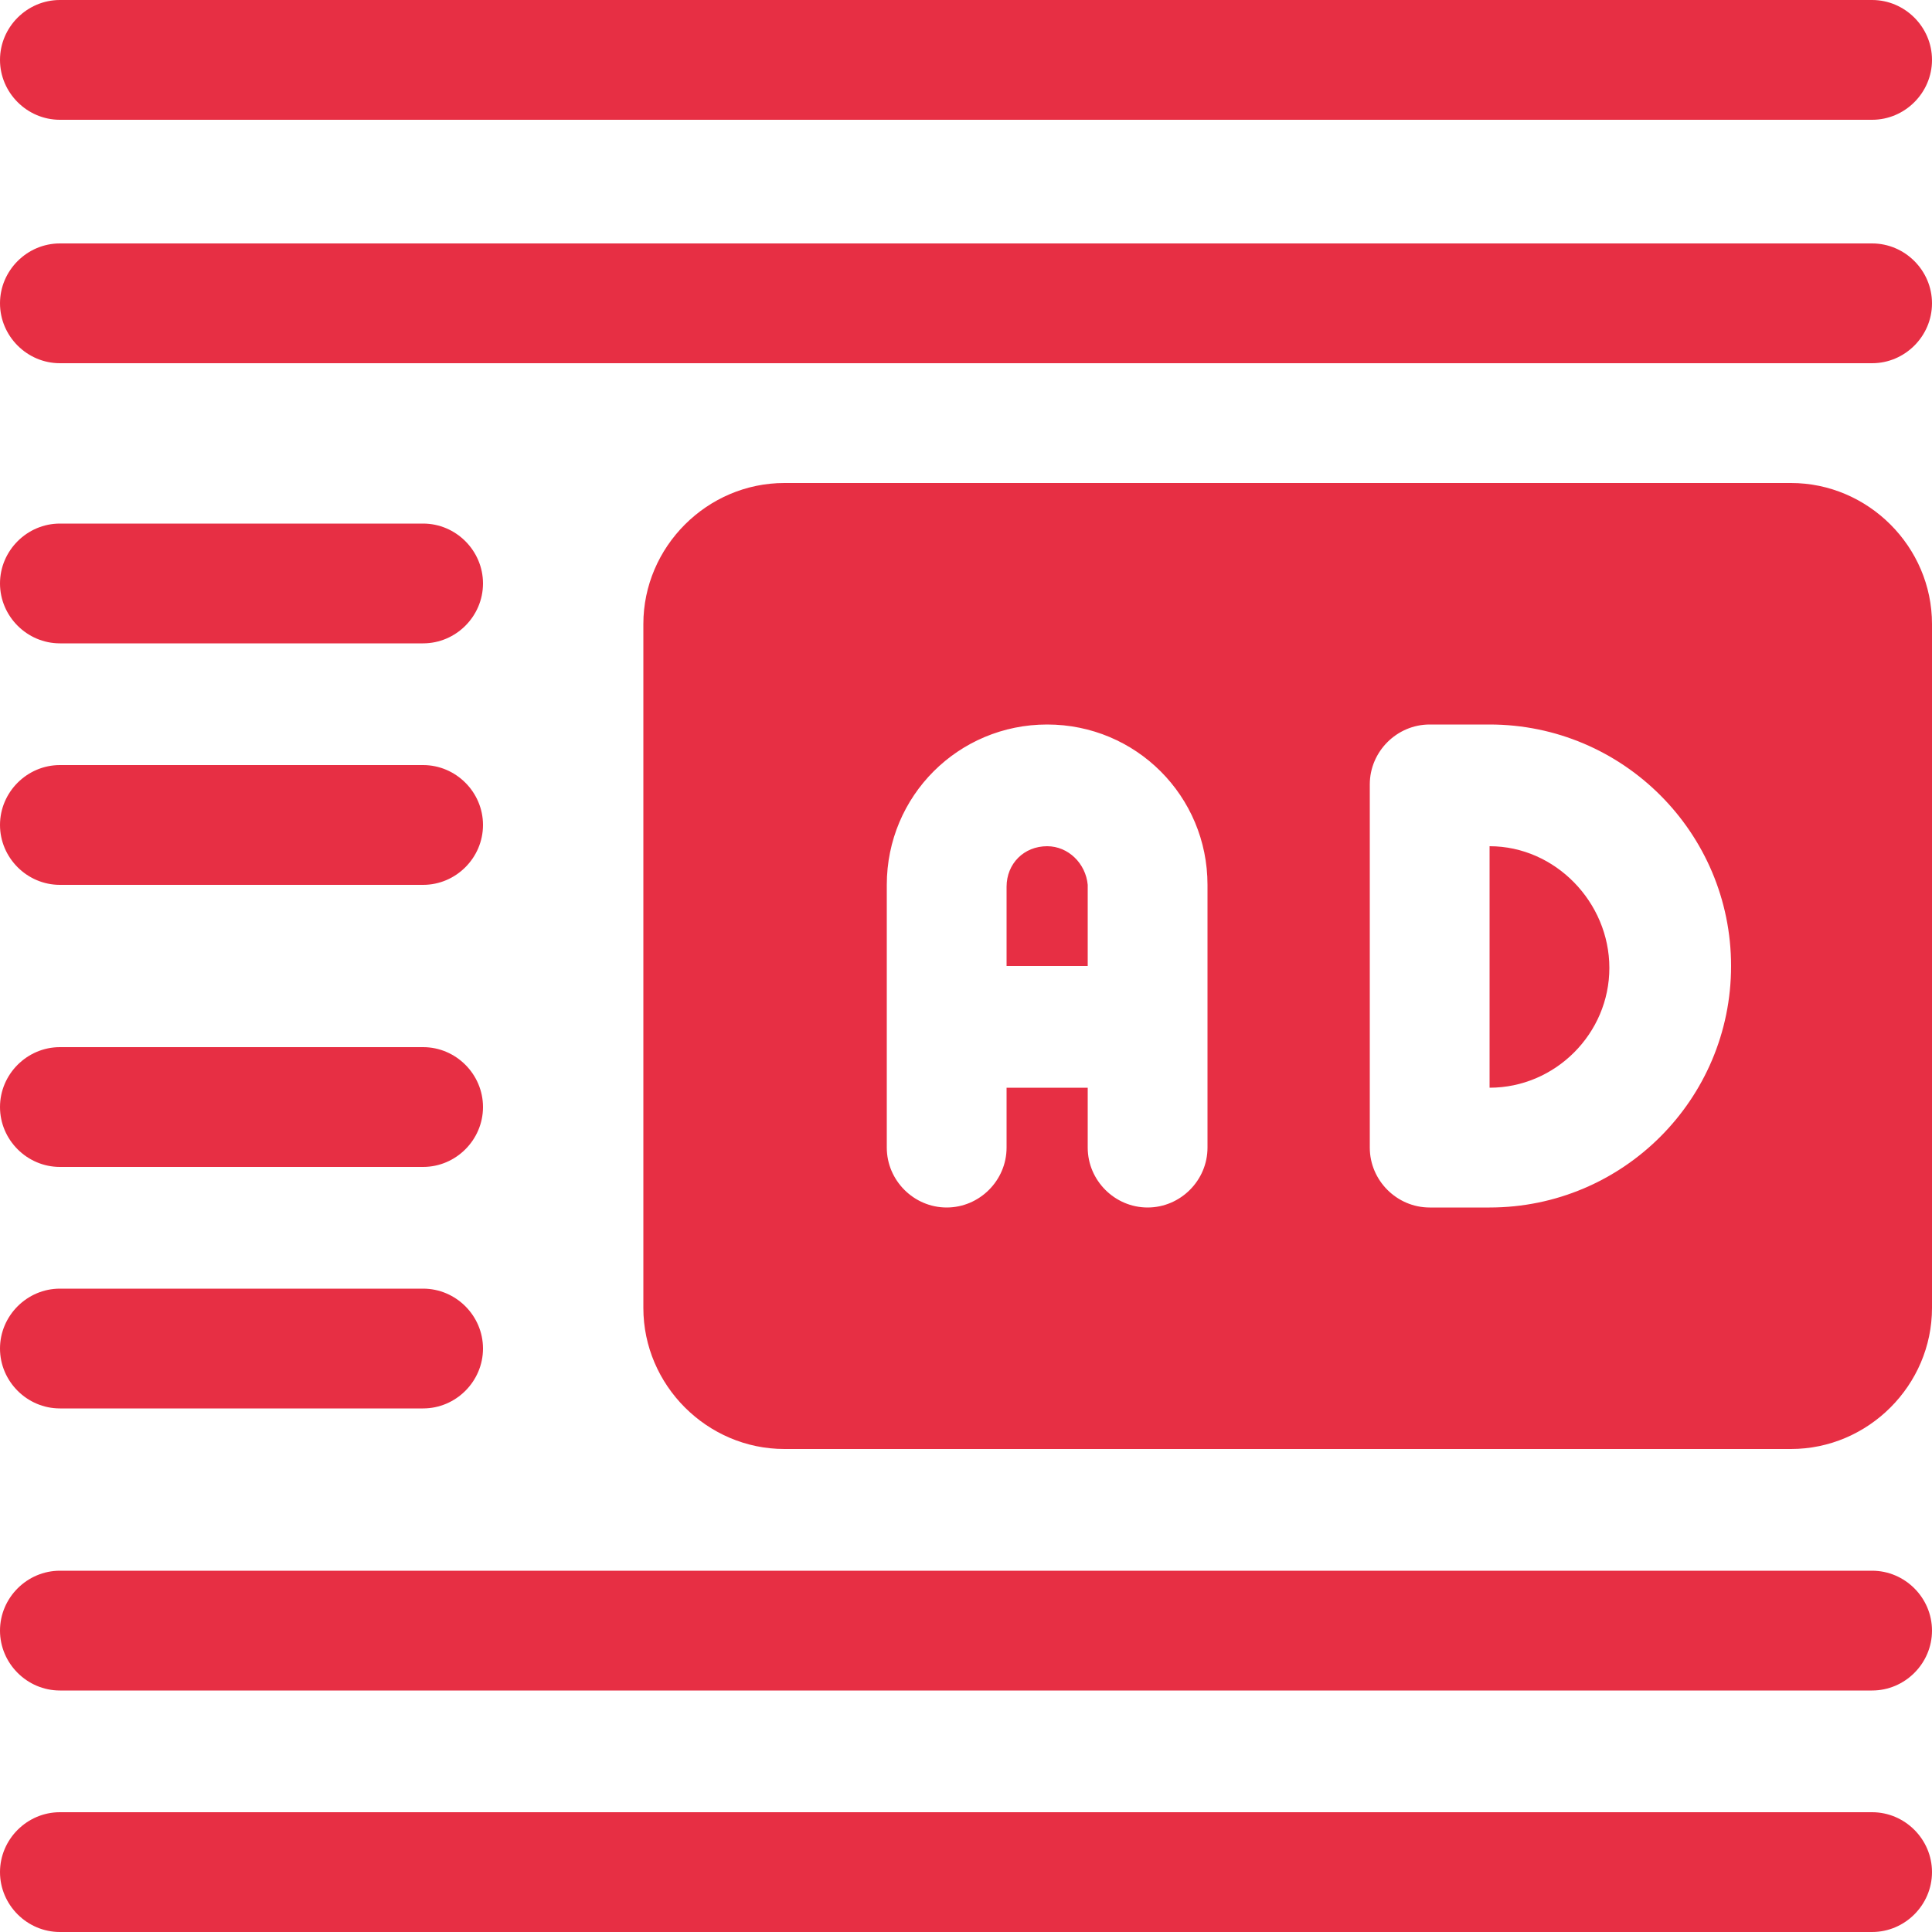 <?xml version="1.0" encoding="UTF-8"?>
<svg xmlns="http://www.w3.org/2000/svg" xmlns:xlink="http://www.w3.org/1999/xlink" version="1.1" id="Camada_1" x="0px" y="0px" viewBox="0 0 100 100" style="enable-background:new 0 0 100 100;" xml:space="preserve"> <style type="text/css"> .st0{fill:#E72F44;} </style> <path id="Google-Pages" class="st0" d="M54.2,43.8c-1.2,0-2.1,0.9-2.1,2.1V50h4.2v-4.2C56.2,44.7,55.3,43.8,54.2,43.8 M77.1,43.8 v12.5c3.4,0,6.2-2.8,6.2-6.2S80.5,43.8,77.1,43.8 M77.1,62.5H74c-1.7,0-3.1-1.4-3.1-3.1V40.6c0-1.7,1.4-3.1,3.1-3.1h3.1 c6.9,0,12.5,5.6,12.5,12.5S84,62.5,77.1,62.5L77.1,62.5z M62.5,59.4c0,1.7-1.4,3.1-3.1,3.1s-3.1-1.4-3.1-3.1v-3.1h-4.2v3.1 c0,1.7-1.4,3.1-3.1,3.1c-1.7,0-3.1-1.4-3.1-3.1V45.8c0-4.6,3.7-8.3,8.3-8.3c4.6,0,8.3,3.7,8.3,8.3V59.4z M92.7,25H40.6 c-4,0-7.3,3.3-7.3,7.3v35.4c0,4,3.3,7.3,7.3,7.3h52.1c4,0,7.3-3.3,7.3-7.3V32.3C100,28.3,96.7,25,92.7,25L92.7,25z M3.1,33.3h18.8 c1.7,0,3.1-1.4,3.1-3.1c0-1.7-1.4-3.1-3.1-3.1H3.1c-1.7,0-3.1,1.4-3.1,3.1C0,31.9,1.4,33.3,3.1,33.3 M3.1,45.8h18.8 c1.7,0,3.1-1.4,3.1-3.1c0-1.7-1.4-3.1-3.1-3.1H3.1C1.4,39.6,0,41,0,42.7C0,44.4,1.4,45.8,3.1,45.8 M3.1,60.4h18.8 c1.7,0,3.1-1.4,3.1-3.1c0-1.7-1.4-3.1-3.1-3.1H3.1c-1.7,0-3.1,1.4-3.1,3.1C0,59,1.4,60.4,3.1,60.4 M3.1,72.9h18.8 c1.7,0,3.1-1.4,3.1-3.1s-1.4-3.1-3.1-3.1H3.1c-1.7,0-3.1,1.4-3.1,3.1S1.4,72.9,3.1,72.9 M3.1,6.2h93.8c1.7,0,3.1-1.4,3.1-3.1 S98.6,0,96.9,0H3.1C1.4,0,0,1.4,0,3.1S1.4,6.2,3.1,6.2 M3.1,18.8h93.8c1.7,0,3.1-1.4,3.1-3.1s-1.4-3.1-3.1-3.1H3.1 c-1.7,0-3.1,1.4-3.1,3.1S1.4,18.8,3.1,18.8 M3.1,87.5h93.8c1.7,0,3.1-1.4,3.1-3.1s-1.4-3.1-3.1-3.1H3.1c-1.7,0-3.1,1.4-3.1,3.1 S1.4,87.5,3.1,87.5 M3.1,100h93.8c1.7,0,3.1-1.4,3.1-3.1s-1.4-3.1-3.1-3.1H3.1c-1.7,0-3.1,1.4-3.1,3.1S1.4,100,3.1,100"></path> </svg>
